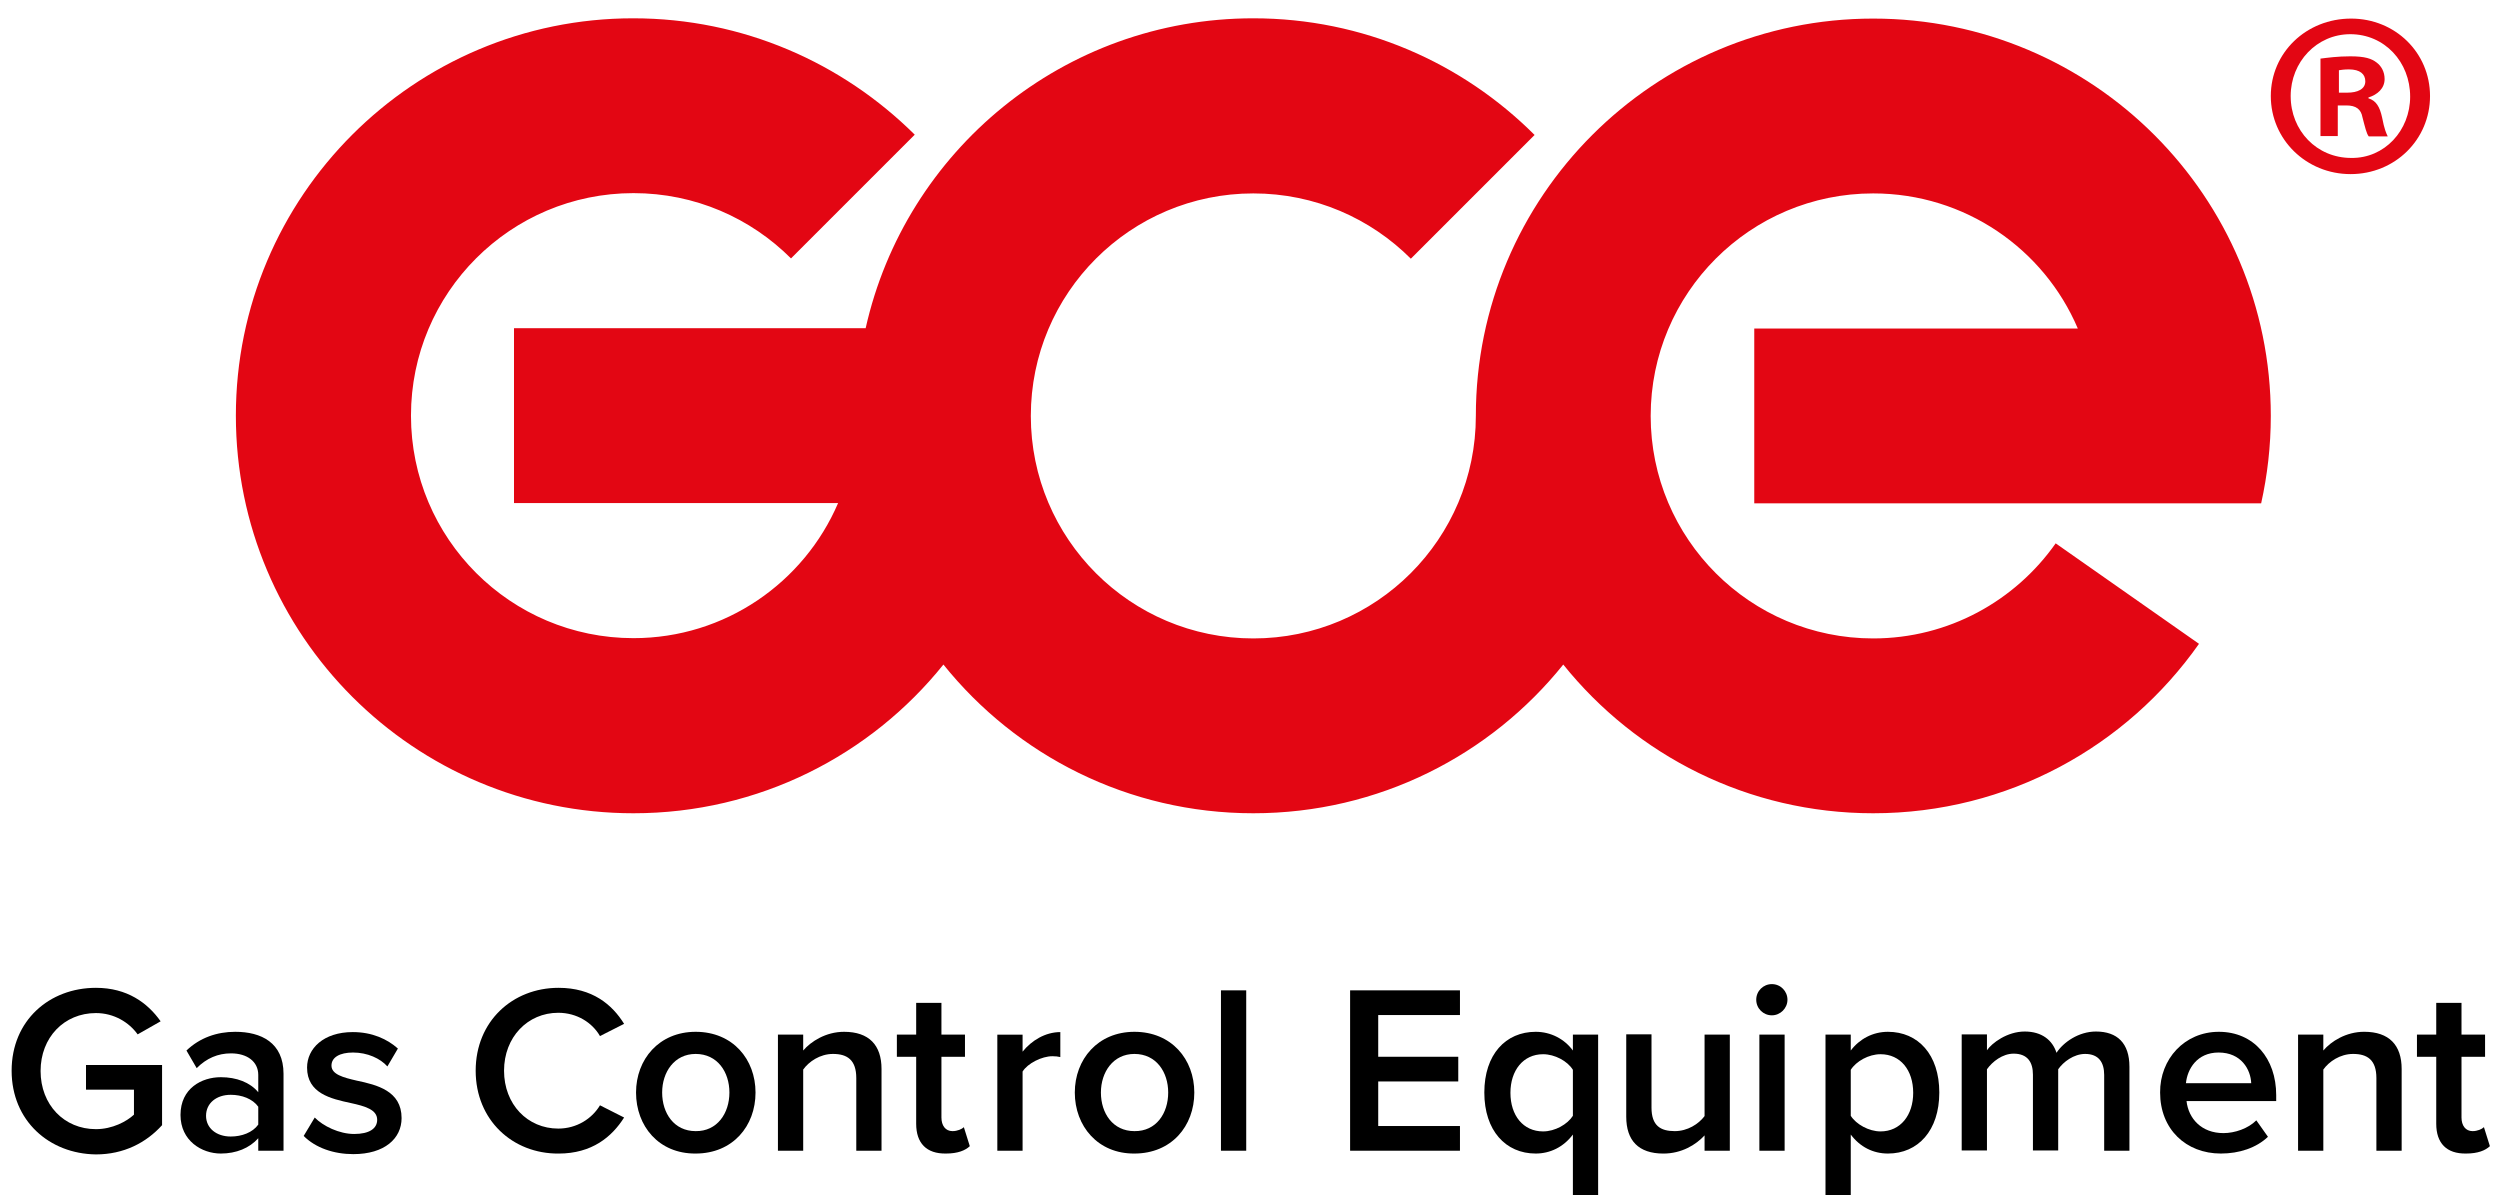<svg xmlns="http://www.w3.org/2000/svg" width="115" height="55" viewBox="0 0 115 55" fill="none">
  <path d="M4.413 45.44C5.849 45.44 6.789 46.131 7.389 46.98L6.332 47.581C5.94 47.032 5.248 46.601 4.413 46.601C2.95 46.601 1.867 47.724 1.867 49.265C1.867 50.818 2.95 51.941 4.413 51.941C5.17 51.941 5.823 51.589 6.162 51.275V50.126H3.956V48.99H7.455V51.758C6.723 52.568 5.692 53.103 4.413 53.103C2.272 53.077 0.535 51.562 0.535 49.252C0.535 46.941 2.272 45.44 4.413 45.44Z" fill="black"/>
  <path d="M11.88 52.933V52.358C11.475 52.815 10.862 53.063 10.157 53.063C9.282 53.063 8.303 52.476 8.303 51.288C8.303 50.061 9.282 49.551 10.157 49.551C10.875 49.551 11.501 49.786 11.88 50.243V49.447C11.88 48.834 11.371 48.455 10.627 48.455C10.026 48.455 9.504 48.677 9.047 49.134L8.577 48.324C9.191 47.737 9.974 47.463 10.822 47.463C12.011 47.463 13.042 47.959 13.042 49.395V52.933H11.88ZM11.88 50.909C11.619 50.544 11.123 50.361 10.614 50.361C9.961 50.361 9.478 50.74 9.478 51.327C9.478 51.901 9.961 52.28 10.614 52.28C11.123 52.28 11.619 52.097 11.88 51.732V50.909Z" fill="black"/>
  <path d="M14.478 51.406C14.857 51.797 15.601 52.163 16.293 52.163C16.985 52.163 17.35 51.915 17.35 51.51C17.35 51.04 16.789 50.883 16.136 50.74C15.222 50.544 14.125 50.296 14.125 49.108C14.125 48.233 14.883 47.476 16.227 47.476C17.128 47.476 17.82 47.803 18.303 48.233L17.82 49.056C17.494 48.69 16.906 48.416 16.24 48.416C15.627 48.416 15.248 48.638 15.248 49.017C15.248 49.421 15.784 49.565 16.41 49.709C17.337 49.904 18.473 50.178 18.473 51.432C18.473 52.372 17.689 53.09 16.253 53.09C15.353 53.09 14.517 52.803 13.969 52.254L14.478 51.406Z" fill="black"/>
  <path d="M21.881 49.252C21.881 46.98 23.578 45.44 25.693 45.44C27.247 45.44 28.16 46.21 28.709 47.097L27.599 47.659C27.247 47.045 26.542 46.588 25.68 46.588C24.27 46.588 23.186 47.711 23.186 49.252C23.186 50.805 24.27 51.915 25.68 51.915C26.529 51.915 27.234 51.458 27.599 50.844L28.709 51.406C28.148 52.294 27.234 53.064 25.693 53.064C23.578 53.077 21.881 51.523 21.881 49.252Z" fill="black"/>
  <path d="M29.258 50.257C29.258 48.729 30.315 47.463 32 47.463C33.71 47.463 34.754 48.729 34.754 50.257C34.754 51.797 33.71 53.063 32 53.063C30.302 53.077 29.258 51.797 29.258 50.257ZM33.553 50.257C33.553 49.316 33.005 48.481 32 48.481C31.02 48.481 30.459 49.316 30.459 50.257C30.459 51.21 31.007 52.032 32 52.032C32.992 52.045 33.553 51.21 33.553 50.257Z" fill="black"/>
  <path d="M39.389 52.933V49.591C39.389 48.755 38.971 48.481 38.318 48.481C37.717 48.481 37.208 48.834 36.947 49.199V52.933H35.785V47.593H36.947V48.324C37.3 47.907 37.992 47.463 38.827 47.463C39.976 47.463 40.55 48.076 40.55 49.173V52.933H39.389Z" fill="black"/>
  <path d="M42.144 51.693V48.612H41.256V47.593H42.144V46.131H43.306V47.593H44.389V48.612H43.306V51.406C43.306 51.771 43.488 52.032 43.815 52.032C44.037 52.032 44.246 51.941 44.337 51.849L44.611 52.724C44.402 52.92 44.063 53.063 43.514 53.063C42.614 53.077 42.144 52.581 42.144 51.693Z" fill="black"/>
  <path d="M45.877 52.933V47.594H47.039V48.377C47.444 47.868 48.083 47.476 48.775 47.476V48.625C48.671 48.599 48.553 48.586 48.41 48.586C47.927 48.586 47.274 48.912 47.039 49.291V52.933H45.877Z" fill="black"/>
  <path d="M49.441 50.257C49.441 48.729 50.499 47.463 52.183 47.463C53.893 47.463 54.938 48.729 54.938 50.257C54.938 51.797 53.893 53.063 52.183 53.063C50.499 53.077 49.441 51.797 49.441 50.257ZM53.737 50.257C53.737 49.316 53.188 48.481 52.183 48.481C51.204 48.481 50.642 49.316 50.642 50.257C50.642 51.21 51.191 52.032 52.183 52.032C53.188 52.045 53.737 51.21 53.737 50.257Z" fill="black"/>
  <path d="M56.164 52.933V45.556H57.326V52.933H56.164Z" fill="black"/>
  <path d="M62.105 52.933V45.556H67.158V46.692H63.398V48.611H67.08V49.747H63.398V51.797H67.158V52.933H62.105Z" fill="black"/>
  <path d="M73.514 54.969H72.353V52.189C71.922 52.763 71.308 53.063 70.642 53.063C69.258 53.063 68.279 52.006 68.279 50.257C68.279 48.507 69.258 47.463 70.642 47.463C71.334 47.463 71.961 47.789 72.353 48.324V47.593H73.514V54.969ZM72.353 49.212C72.105 48.807 71.517 48.494 70.982 48.494C70.068 48.494 69.48 49.238 69.48 50.27C69.48 51.314 70.068 52.045 70.982 52.045C71.53 52.045 72.105 51.719 72.353 51.327V49.212Z" fill="black"/>
  <path d="M78.41 52.933V52.228C78.018 52.659 77.353 53.064 76.517 53.064C75.368 53.064 74.807 52.463 74.807 51.366V47.58H75.969V50.949C75.969 51.784 76.386 52.032 77.039 52.032C77.627 52.032 78.136 51.706 78.41 51.34V47.593H79.572V52.933H78.41Z" fill="black"/>
  <path d="M80.787 45.987C80.787 45.583 81.114 45.269 81.505 45.269C81.91 45.269 82.223 45.596 82.223 45.987C82.223 46.379 81.897 46.705 81.505 46.705C81.114 46.705 80.787 46.392 80.787 45.987ZM80.931 52.933V47.593H82.093V52.933H80.931Z" fill="black"/>
  <path d="M85.135 54.969H83.973V47.593H85.135V48.324C85.539 47.789 86.153 47.463 86.845 47.463C88.229 47.463 89.208 48.507 89.208 50.257C89.208 52.006 88.229 53.063 86.845 53.063C86.166 53.063 85.565 52.763 85.135 52.189V54.969ZM86.505 48.494C85.957 48.494 85.383 48.82 85.135 49.212V51.327C85.383 51.719 85.97 52.045 86.505 52.045C87.419 52.045 88.007 51.301 88.007 50.27C88.007 49.225 87.419 48.494 86.505 48.494Z" fill="black"/>
  <path d="M96.792 52.933V49.447C96.792 48.873 96.544 48.481 95.917 48.481C95.395 48.481 94.912 48.847 94.677 49.186V52.92H93.515V49.434C93.515 48.86 93.267 48.468 92.627 48.468C92.118 48.468 91.648 48.834 91.4 49.186V52.92H90.238V47.581H91.4V48.312C91.622 47.985 92.327 47.45 93.137 47.45C93.933 47.45 94.416 47.855 94.599 48.429C94.912 47.946 95.617 47.45 96.413 47.45C97.393 47.45 97.954 47.985 97.954 49.069V52.933H96.792Z" fill="black"/>
  <path d="M102.068 47.463C103.674 47.463 104.705 48.69 104.705 50.374V50.648H100.58C100.671 51.458 101.271 52.123 102.277 52.123C102.799 52.123 103.413 51.915 103.791 51.536L104.326 52.293C103.791 52.802 103.008 53.063 102.159 53.063C100.553 53.063 99.365 51.941 99.365 50.257C99.352 48.716 100.488 47.463 102.068 47.463ZM100.553 49.826H103.556C103.53 49.199 103.099 48.416 102.055 48.416C101.063 48.416 100.619 49.173 100.553 49.826Z" fill="black"/>
  <path d="M109.314 52.933V49.59C109.314 48.755 108.896 48.481 108.244 48.481C107.643 48.481 107.134 48.833 106.873 49.199V52.933H105.711V47.593H106.873V48.324C107.225 47.906 107.917 47.462 108.753 47.462C109.902 47.462 110.476 48.076 110.476 49.173V52.933H109.314Z" fill="black"/>
  <path d="M112.067 51.693V48.612H111.18V47.593H112.067V46.131H113.229V47.593H114.313V48.612H113.229V51.406C113.229 51.771 113.412 52.032 113.739 52.032C113.96 52.032 114.169 51.941 114.261 51.849L114.535 52.724C114.326 52.92 113.987 53.063 113.438 53.063C112.537 53.077 112.067 52.581 112.067 51.693Z" fill="black"/>
  <path d="M104.013 23.154C104.3 21.861 104.457 20.516 104.457 19.133C104.457 9.041 96.271 0.855 86.166 0.855C76.075 0.855 67.889 9.041 67.889 19.133C67.889 24.785 63.306 29.368 57.653 29.368C52 29.368 47.418 24.785 47.418 19.133C47.418 13.479 52 8.897 57.653 8.897C60.486 8.897 63.045 10.046 64.899 11.9L70.591 6.208C67.275 2.892 62.706 0.842 57.653 0.842C48.932 0.842 41.647 6.939 39.82 15.098H23.644V23.14H38.553C36.987 26.796 33.357 29.355 29.14 29.355C23.487 29.355 18.905 24.772 18.905 19.119C18.905 13.466 23.487 8.884 29.14 8.884C31.973 8.884 34.532 10.033 36.386 11.887L42.078 6.195C38.749 2.892 34.18 0.842 29.127 0.842C19.035 0.842 10.85 9.028 10.85 19.119C10.85 29.224 19.035 37.41 29.14 37.41C34.911 37.41 40.055 34.734 43.397 30.569C46.752 34.747 51.896 37.41 57.653 37.41C63.424 37.41 68.568 34.734 71.91 30.569C75.265 34.747 80.409 37.41 86.166 37.41C92.368 37.41 97.838 34.329 101.154 29.616L94.561 24.994C92.707 27.631 89.639 29.368 86.166 29.368C80.513 29.368 75.931 24.785 75.931 19.133C75.931 13.479 80.513 8.897 86.166 8.897C90.396 8.897 94.026 11.456 95.579 15.111H80.696V23.154H95.592H104.013Z" fill="#E30613"/>
  <path d="M111.781 4.419C111.781 6.416 110.175 8.009 108.126 8.009C106.089 8.009 104.457 6.416 104.457 4.419C104.457 2.421 106.089 0.855 108.152 0.855C110.175 0.855 111.781 2.421 111.781 4.419ZM105.371 4.419C105.371 6.012 106.572 7.265 108.152 7.265C109.692 7.291 110.867 5.999 110.867 4.445C110.867 2.852 109.692 1.573 108.113 1.573C106.572 1.573 105.371 2.852 105.371 4.419ZM107.564 6.26H106.742V2.696C107.068 2.656 107.525 2.591 108.113 2.591C108.791 2.591 109.092 2.696 109.327 2.878C109.536 3.035 109.692 3.296 109.692 3.636C109.692 4.066 109.366 4.354 108.948 4.484V4.523C109.301 4.628 109.47 4.915 109.575 5.398C109.679 5.946 109.771 6.142 109.836 6.273H108.961C108.857 6.142 108.791 5.842 108.674 5.398C108.609 5.032 108.387 4.85 107.93 4.85H107.538V6.26H107.564ZM107.59 4.262H107.982C108.439 4.262 108.804 4.106 108.804 3.74C108.804 3.414 108.569 3.192 108.047 3.192C107.825 3.192 107.682 3.218 107.59 3.231V4.262Z" fill="#E30613"/>
</svg>